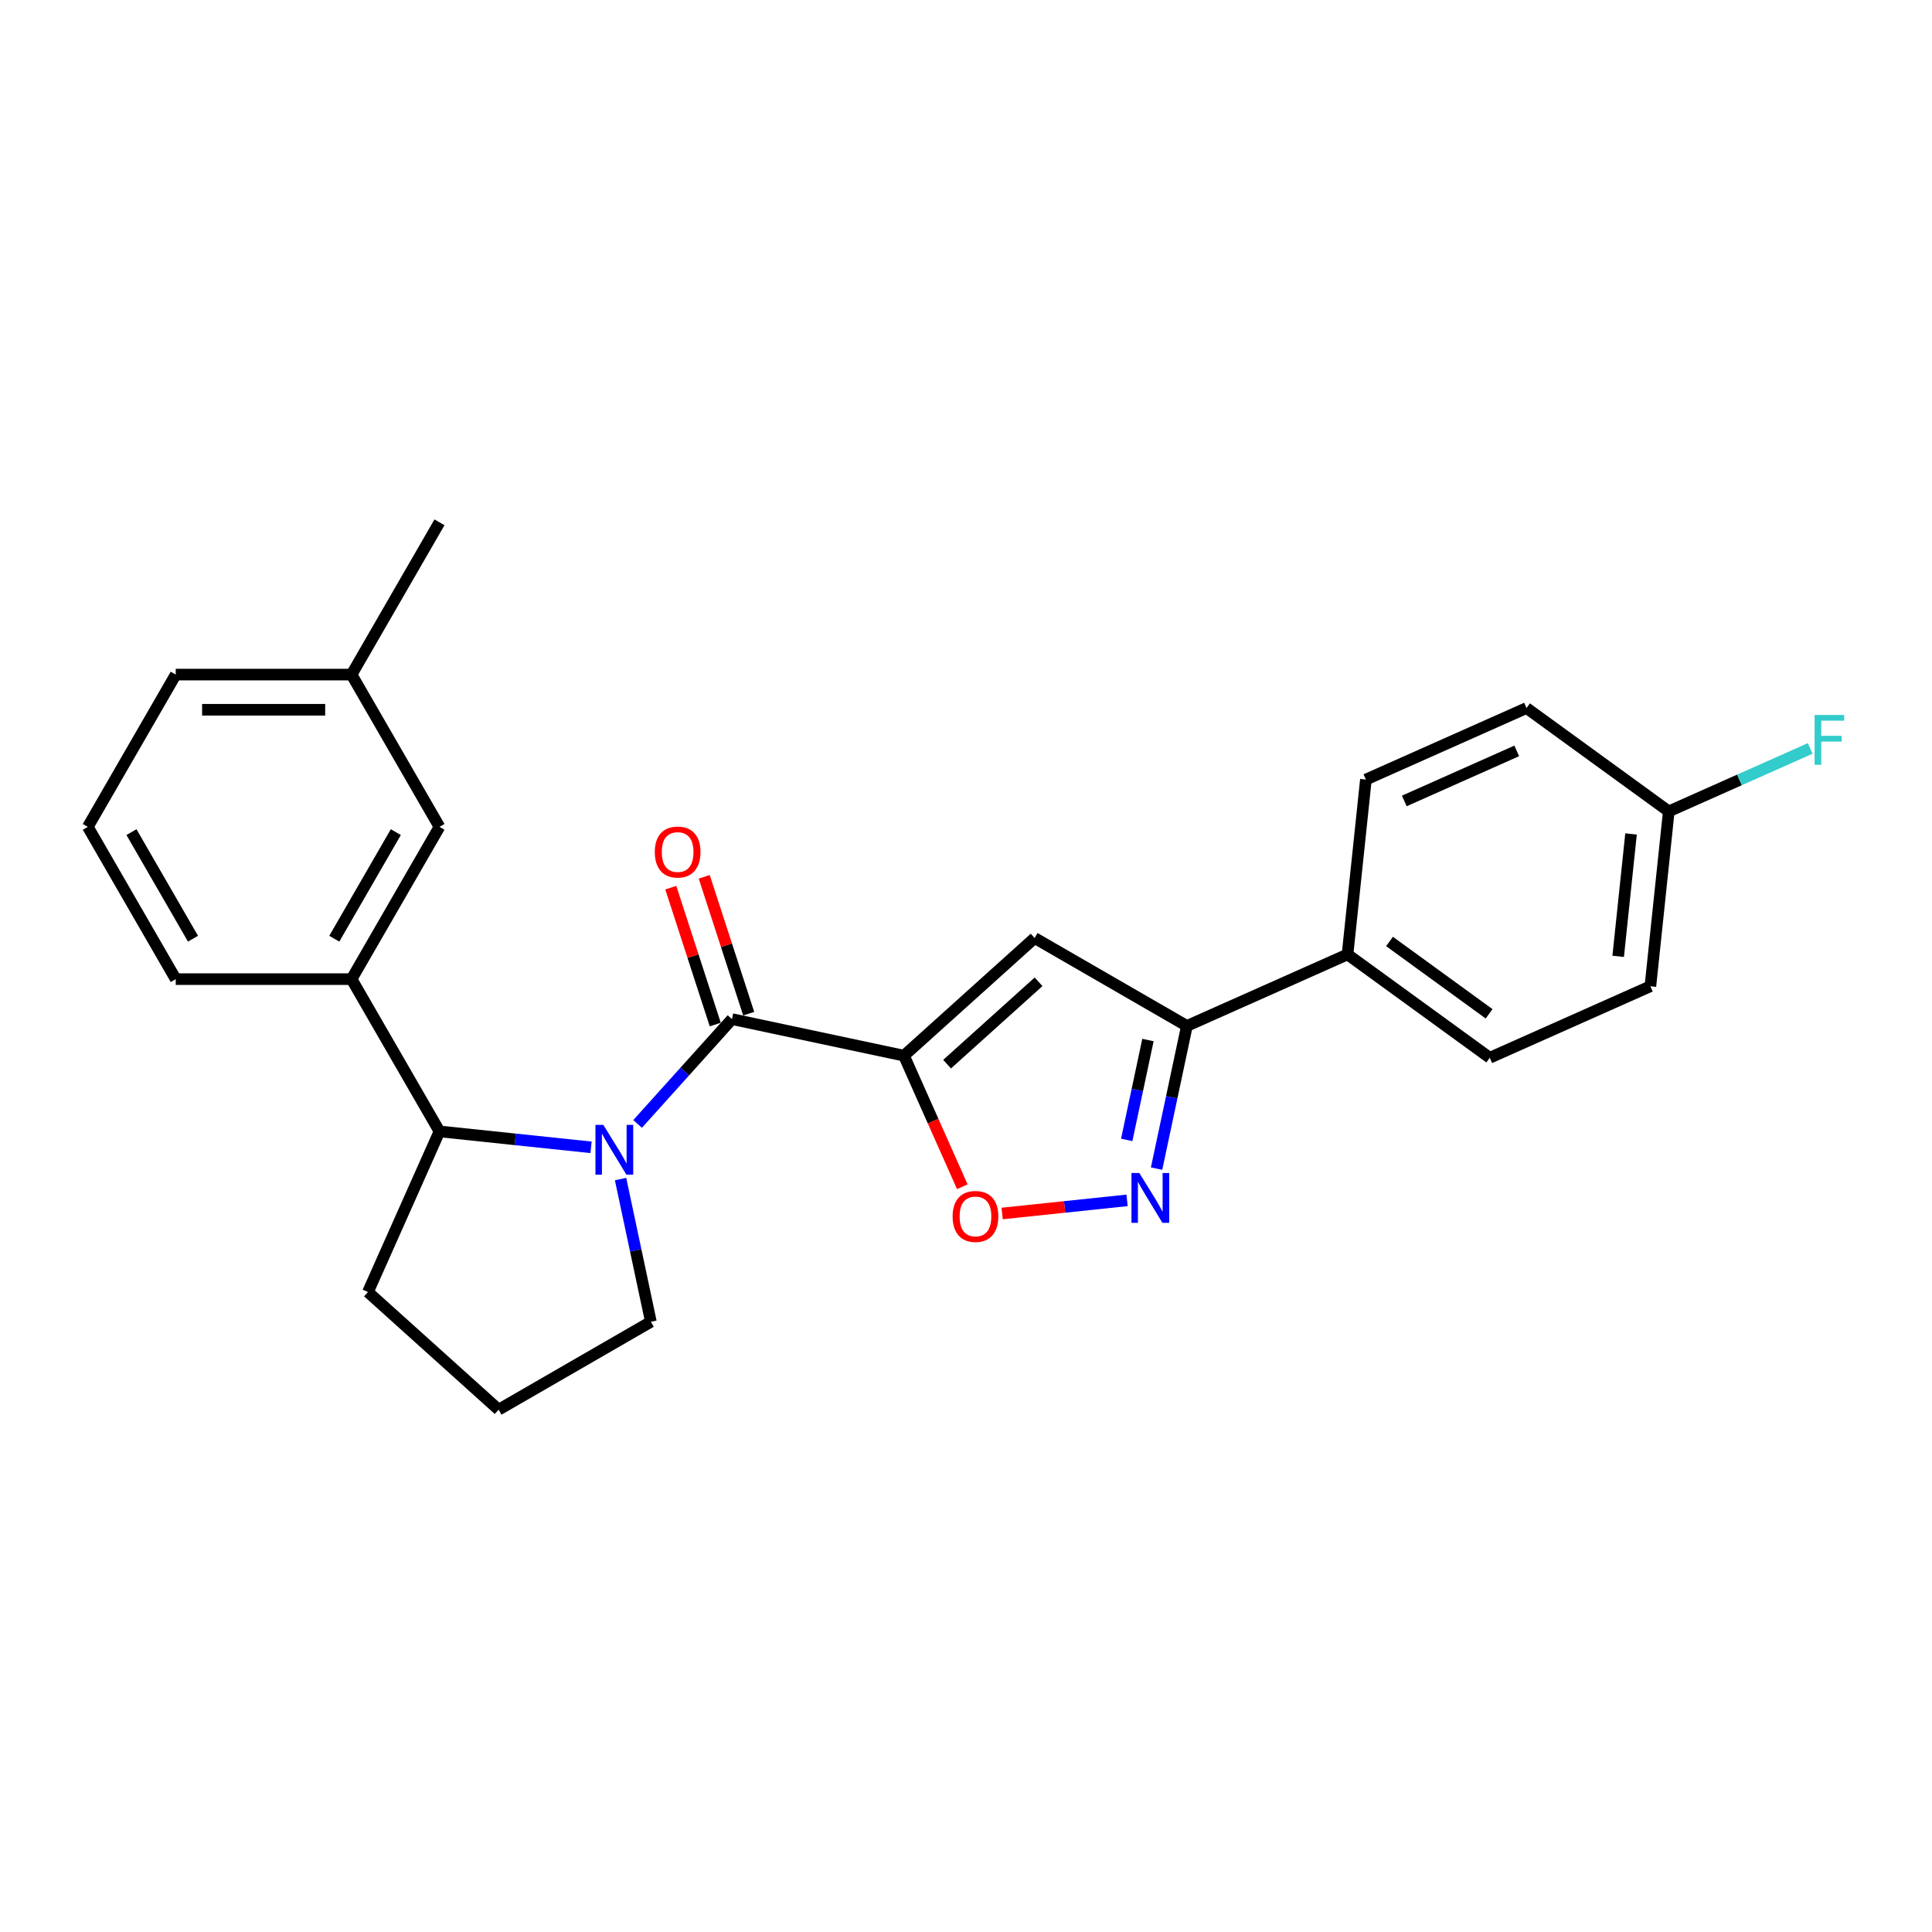 <?xml version='1.0' encoding='iso-8859-1'?>
<svg version='1.1' baseProfile='full'
              xmlns='http://www.w3.org/2000/svg'
                      xmlns:rdkit='http://www.rdkit.org/xml'
                      xmlns:xlink='http://www.w3.org/1999/xlink'
                  xml:space='preserve'
width='1000px' height='1000px' viewBox='0 0 1000 1000'>
<!-- END OF HEADER -->
<rect style='opacity:1.0;fill:#FFFFFF;stroke:none' width='1000' height='1000' x='0' y='0'> </rect>
<path class='bond-1' d='M 467.89,546.414 L 378.872,527.493' style='fill:none;fill-rule:evenodd;stroke:#000000;stroke-width:6px;stroke-linecap:butt;stroke-linejoin:miter;stroke-opacity:1' />
<path class='bond-2' d='M 467.89,546.414 L 535.522,485.519' style='fill:none;fill-rule:evenodd;stroke:#000000;stroke-width:6px;stroke-linecap:butt;stroke-linejoin:miter;stroke-opacity:1' />
<path class='bond-2' d='M 490.214,550.806 L 537.556,508.179' style='fill:none;fill-rule:evenodd;stroke:#000000;stroke-width:6px;stroke-linecap:butt;stroke-linejoin:miter;stroke-opacity:1' />
<path class='bond-4' d='M 467.89,546.414 L 482.991,580.33' style='fill:none;fill-rule:evenodd;stroke:#000000;stroke-width:6px;stroke-linecap:butt;stroke-linejoin:miter;stroke-opacity:1' />
<path class='bond-4' d='M 482.991,580.33 L 498.091,614.246' style='fill:none;fill-rule:evenodd;stroke:#FF0000;stroke-width:6px;stroke-linecap:butt;stroke-linejoin:miter;stroke-opacity:1' />
<path class='bond-0' d='M 330.026,581.742 L 354.449,554.617' style='fill:none;fill-rule:evenodd;stroke:#0000FF;stroke-width:6px;stroke-linecap:butt;stroke-linejoin:miter;stroke-opacity:1' />
<path class='bond-0' d='M 354.449,554.617 L 378.872,527.493' style='fill:none;fill-rule:evenodd;stroke:#000000;stroke-width:6px;stroke-linecap:butt;stroke-linejoin:miter;stroke-opacity:1' />
<path class='bond-6' d='M 305.927,593.858 L 266.698,589.735' style='fill:none;fill-rule:evenodd;stroke:#0000FF;stroke-width:6px;stroke-linecap:butt;stroke-linejoin:miter;stroke-opacity:1' />
<path class='bond-6' d='M 266.698,589.735 L 227.468,585.611' style='fill:none;fill-rule:evenodd;stroke:#000000;stroke-width:6px;stroke-linecap:butt;stroke-linejoin:miter;stroke-opacity:1' />
<path class='bond-13' d='M 321.199,610.286 L 329.049,647.214' style='fill:none;fill-rule:evenodd;stroke:#0000FF;stroke-width:6px;stroke-linecap:butt;stroke-linejoin:miter;stroke-opacity:1' />
<path class='bond-13' d='M 329.049,647.214 L 336.898,684.142' style='fill:none;fill-rule:evenodd;stroke:#000000;stroke-width:6px;stroke-linecap:butt;stroke-linejoin:miter;stroke-opacity:1' />
<path class='bond-9' d='M 387.527,524.681 L 376.018,489.258' style='fill:none;fill-rule:evenodd;stroke:#000000;stroke-width:6px;stroke-linecap:butt;stroke-linejoin:miter;stroke-opacity:1' />
<path class='bond-9' d='M 376.018,489.258 L 364.508,453.836' style='fill:none;fill-rule:evenodd;stroke:#FF0000;stroke-width:6px;stroke-linecap:butt;stroke-linejoin:miter;stroke-opacity:1' />
<path class='bond-9' d='M 370.217,530.305 L 358.707,494.883' style='fill:none;fill-rule:evenodd;stroke:#000000;stroke-width:6px;stroke-linecap:butt;stroke-linejoin:miter;stroke-opacity:1' />
<path class='bond-9' d='M 358.707,494.883 L 347.198,459.46' style='fill:none;fill-rule:evenodd;stroke:#FF0000;stroke-width:6px;stroke-linecap:butt;stroke-linejoin:miter;stroke-opacity:1' />
<path class='bond-5' d='M 535.522,485.519 L 614.336,531.022' style='fill:none;fill-rule:evenodd;stroke:#000000;stroke-width:6px;stroke-linecap:butt;stroke-linejoin:miter;stroke-opacity:1' />
<path class='bond-3' d='M 583.365,621.307 L 551.037,624.705' style='fill:none;fill-rule:evenodd;stroke:#0000FF;stroke-width:6px;stroke-linecap:butt;stroke-linejoin:miter;stroke-opacity:1' />
<path class='bond-3' d='M 551.037,624.705 L 518.709,628.102' style='fill:none;fill-rule:evenodd;stroke:#FF0000;stroke-width:6px;stroke-linecap:butt;stroke-linejoin:miter;stroke-opacity:1' />
<path class='bond-25' d='M 598.637,604.879 L 606.486,567.95' style='fill:none;fill-rule:evenodd;stroke:#0000FF;stroke-width:6px;stroke-linecap:butt;stroke-linejoin:miter;stroke-opacity:1' />
<path class='bond-25' d='M 606.486,567.95 L 614.336,531.022' style='fill:none;fill-rule:evenodd;stroke:#000000;stroke-width:6px;stroke-linecap:butt;stroke-linejoin:miter;stroke-opacity:1' />
<path class='bond-25' d='M 583.188,590.016 L 588.683,564.166' style='fill:none;fill-rule:evenodd;stroke:#0000FF;stroke-width:6px;stroke-linecap:butt;stroke-linejoin:miter;stroke-opacity:1' />
<path class='bond-25' d='M 588.683,564.166 L 594.177,538.316' style='fill:none;fill-rule:evenodd;stroke:#000000;stroke-width:6px;stroke-linecap:butt;stroke-linejoin:miter;stroke-opacity:1' />
<path class='bond-8' d='M 614.336,531.022 L 697.475,494.006' style='fill:none;fill-rule:evenodd;stroke:#000000;stroke-width:6px;stroke-linecap:butt;stroke-linejoin:miter;stroke-opacity:1' />
<path class='bond-7' d='M 227.468,585.611 L 181.965,506.797' style='fill:none;fill-rule:evenodd;stroke:#000000;stroke-width:6px;stroke-linecap:butt;stroke-linejoin:miter;stroke-opacity:1' />
<path class='bond-19' d='M 227.468,585.611 L 190.452,668.75' style='fill:none;fill-rule:evenodd;stroke:#000000;stroke-width:6px;stroke-linecap:butt;stroke-linejoin:miter;stroke-opacity:1' />
<path class='bond-10' d='M 181.965,506.797 L 227.468,427.983' style='fill:none;fill-rule:evenodd;stroke:#000000;stroke-width:6px;stroke-linecap:butt;stroke-linejoin:miter;stroke-opacity:1' />
<path class='bond-10' d='M 173.028,485.874 L 204.88,430.704' style='fill:none;fill-rule:evenodd;stroke:#000000;stroke-width:6px;stroke-linecap:butt;stroke-linejoin:miter;stroke-opacity:1' />
<path class='bond-20' d='M 181.965,506.797 L 90.958,506.797' style='fill:none;fill-rule:evenodd;stroke:#000000;stroke-width:6px;stroke-linecap:butt;stroke-linejoin:miter;stroke-opacity:1' />
<path class='bond-11' d='M 697.475,494.006 L 771.101,547.499' style='fill:none;fill-rule:evenodd;stroke:#000000;stroke-width:6px;stroke-linecap:butt;stroke-linejoin:miter;stroke-opacity:1' />
<path class='bond-11' d='M 719.217,487.305 L 770.755,524.75' style='fill:none;fill-rule:evenodd;stroke:#000000;stroke-width:6px;stroke-linecap:butt;stroke-linejoin:miter;stroke-opacity:1' />
<path class='bond-12' d='M 697.475,494.006 L 706.988,403.498' style='fill:none;fill-rule:evenodd;stroke:#000000;stroke-width:6px;stroke-linecap:butt;stroke-linejoin:miter;stroke-opacity:1' />
<path class='bond-15' d='M 227.468,427.983 L 181.965,349.169' style='fill:none;fill-rule:evenodd;stroke:#000000;stroke-width:6px;stroke-linecap:butt;stroke-linejoin:miter;stroke-opacity:1' />
<path class='bond-17' d='M 771.101,547.499 L 854.24,510.483' style='fill:none;fill-rule:evenodd;stroke:#000000;stroke-width:6px;stroke-linecap:butt;stroke-linejoin:miter;stroke-opacity:1' />
<path class='bond-16' d='M 706.988,403.498 L 790.126,366.482' style='fill:none;fill-rule:evenodd;stroke:#000000;stroke-width:6px;stroke-linecap:butt;stroke-linejoin:miter;stroke-opacity:1' />
<path class='bond-16' d='M 726.862,414.573 L 785.059,388.662' style='fill:none;fill-rule:evenodd;stroke:#000000;stroke-width:6px;stroke-linecap:butt;stroke-linejoin:miter;stroke-opacity:1' />
<path class='bond-21' d='M 336.898,684.142 L 258.084,729.646' style='fill:none;fill-rule:evenodd;stroke:#000000;stroke-width:6px;stroke-linecap:butt;stroke-linejoin:miter;stroke-opacity:1' />
<path class='bond-14' d='M 863.753,419.975 L 790.126,366.482' style='fill:none;fill-rule:evenodd;stroke:#000000;stroke-width:6px;stroke-linecap:butt;stroke-linejoin:miter;stroke-opacity:1' />
<path class='bond-18' d='M 863.753,419.975 L 900.353,403.679' style='fill:none;fill-rule:evenodd;stroke:#000000;stroke-width:6px;stroke-linecap:butt;stroke-linejoin:miter;stroke-opacity:1' />
<path class='bond-18' d='M 900.353,403.679 L 936.953,387.384' style='fill:none;fill-rule:evenodd;stroke:#33CCCC;stroke-width:6px;stroke-linecap:butt;stroke-linejoin:miter;stroke-opacity:1' />
<path class='bond-27' d='M 863.753,419.975 L 854.24,510.483' style='fill:none;fill-rule:evenodd;stroke:#000000;stroke-width:6px;stroke-linecap:butt;stroke-linejoin:miter;stroke-opacity:1' />
<path class='bond-27' d='M 844.224,431.648 L 837.565,495.004' style='fill:none;fill-rule:evenodd;stroke:#000000;stroke-width:6px;stroke-linecap:butt;stroke-linejoin:miter;stroke-opacity:1' />
<path class='bond-24' d='M 181.965,349.169 L 227.468,270.354' style='fill:none;fill-rule:evenodd;stroke:#000000;stroke-width:6px;stroke-linecap:butt;stroke-linejoin:miter;stroke-opacity:1' />
<path class='bond-28' d='M 181.965,349.169 L 90.958,349.169' style='fill:none;fill-rule:evenodd;stroke:#000000;stroke-width:6px;stroke-linecap:butt;stroke-linejoin:miter;stroke-opacity:1' />
<path class='bond-28' d='M 168.314,367.37 L 104.609,367.37' style='fill:none;fill-rule:evenodd;stroke:#000000;stroke-width:6px;stroke-linecap:butt;stroke-linejoin:miter;stroke-opacity:1' />
<path class='bond-26' d='M 190.452,668.75 L 258.084,729.646' style='fill:none;fill-rule:evenodd;stroke:#000000;stroke-width:6px;stroke-linecap:butt;stroke-linejoin:miter;stroke-opacity:1' />
<path class='bond-22' d='M 90.958,506.797 L 45.455,427.983' style='fill:none;fill-rule:evenodd;stroke:#000000;stroke-width:6px;stroke-linecap:butt;stroke-linejoin:miter;stroke-opacity:1' />
<path class='bond-22' d='M 99.895,485.874 L 68.043,430.704' style='fill:none;fill-rule:evenodd;stroke:#000000;stroke-width:6px;stroke-linecap:butt;stroke-linejoin:miter;stroke-opacity:1' />
<path class='bond-23' d='M 45.455,427.983 L 90.958,349.169' style='fill:none;fill-rule:evenodd;stroke:#000000;stroke-width:6px;stroke-linecap:butt;stroke-linejoin:miter;stroke-opacity:1' />
<path  class='atom-1' d='M 312.28 582.238
L 320.725 595.889
Q 321.562 597.235, 322.909 599.674
Q 324.256 602.113, 324.329 602.259
L 324.329 582.238
L 327.751 582.238
L 327.751 608.011
L 324.22 608.011
L 315.155 593.086
Q 314.1 591.338, 312.971 589.336
Q 311.879 587.334, 311.552 586.715
L 311.552 608.011
L 308.202 608.011
L 308.202 582.238
L 312.28 582.238
' fill='#0000FF'/>
<path  class='atom-4' d='M 589.717 607.154
L 598.163 620.805
Q 599 622.152, 600.347 624.591
Q 601.694 627.03, 601.767 627.175
L 601.767 607.154
L 605.189 607.154
L 605.189 632.927
L 601.657 632.927
L 592.593 618.002
Q 591.538 616.254, 590.409 614.252
Q 589.317 612.25, 588.989 611.631
L 588.989 632.927
L 585.64 632.927
L 585.64 607.154
L 589.717 607.154
' fill='#0000FF'/>
<path  class='atom-5' d='M 493.075 629.626
Q 493.075 623.437, 496.133 619.979
Q 499.191 616.521, 504.906 616.521
Q 510.621 616.521, 513.679 619.979
Q 516.737 623.437, 516.737 629.626
Q 516.737 635.887, 513.643 639.455
Q 510.549 642.986, 504.906 642.986
Q 499.227 642.986, 496.133 639.455
Q 493.075 635.924, 493.075 629.626
M 504.906 640.074
Q 508.838 640.074, 510.949 637.453
Q 513.097 634.795, 513.097 629.626
Q 513.097 624.566, 510.949 622.018
Q 508.838 619.433, 504.906 619.433
Q 500.975 619.433, 498.827 621.981
Q 496.715 624.53, 496.715 629.626
Q 496.715 634.832, 498.827 637.453
Q 500.975 640.074, 504.906 640.074
' fill='#FF0000'/>
<path  class='atom-10' d='M 338.919 441.013
Q 338.919 434.825, 341.976 431.366
Q 345.034 427.908, 350.749 427.908
Q 356.465 427.908, 359.522 431.366
Q 362.58 434.825, 362.58 441.013
Q 362.58 447.274, 359.486 450.842
Q 356.392 454.373, 350.749 454.373
Q 345.071 454.373, 341.976 450.842
Q 338.919 447.311, 338.919 441.013
M 350.749 451.461
Q 354.681 451.461, 356.792 448.84
Q 358.94 446.182, 358.94 441.013
Q 358.94 435.953, 356.792 433.405
Q 354.681 430.82, 350.749 430.82
Q 346.818 430.82, 344.67 433.368
Q 342.559 435.917, 342.559 441.013
Q 342.559 446.219, 344.67 448.84
Q 346.818 451.461, 350.749 451.461
' fill='#FF0000'/>
<path  class='atom-19' d='M 939.229 370.072
L 954.554 370.072
L 954.554 373.021
L 942.687 373.021
L 942.687 380.848
L 953.244 380.848
L 953.244 383.833
L 942.687 383.833
L 942.687 395.845
L 939.229 395.845
L 939.229 370.072
' fill='#33CCCC'/>
</svg>

